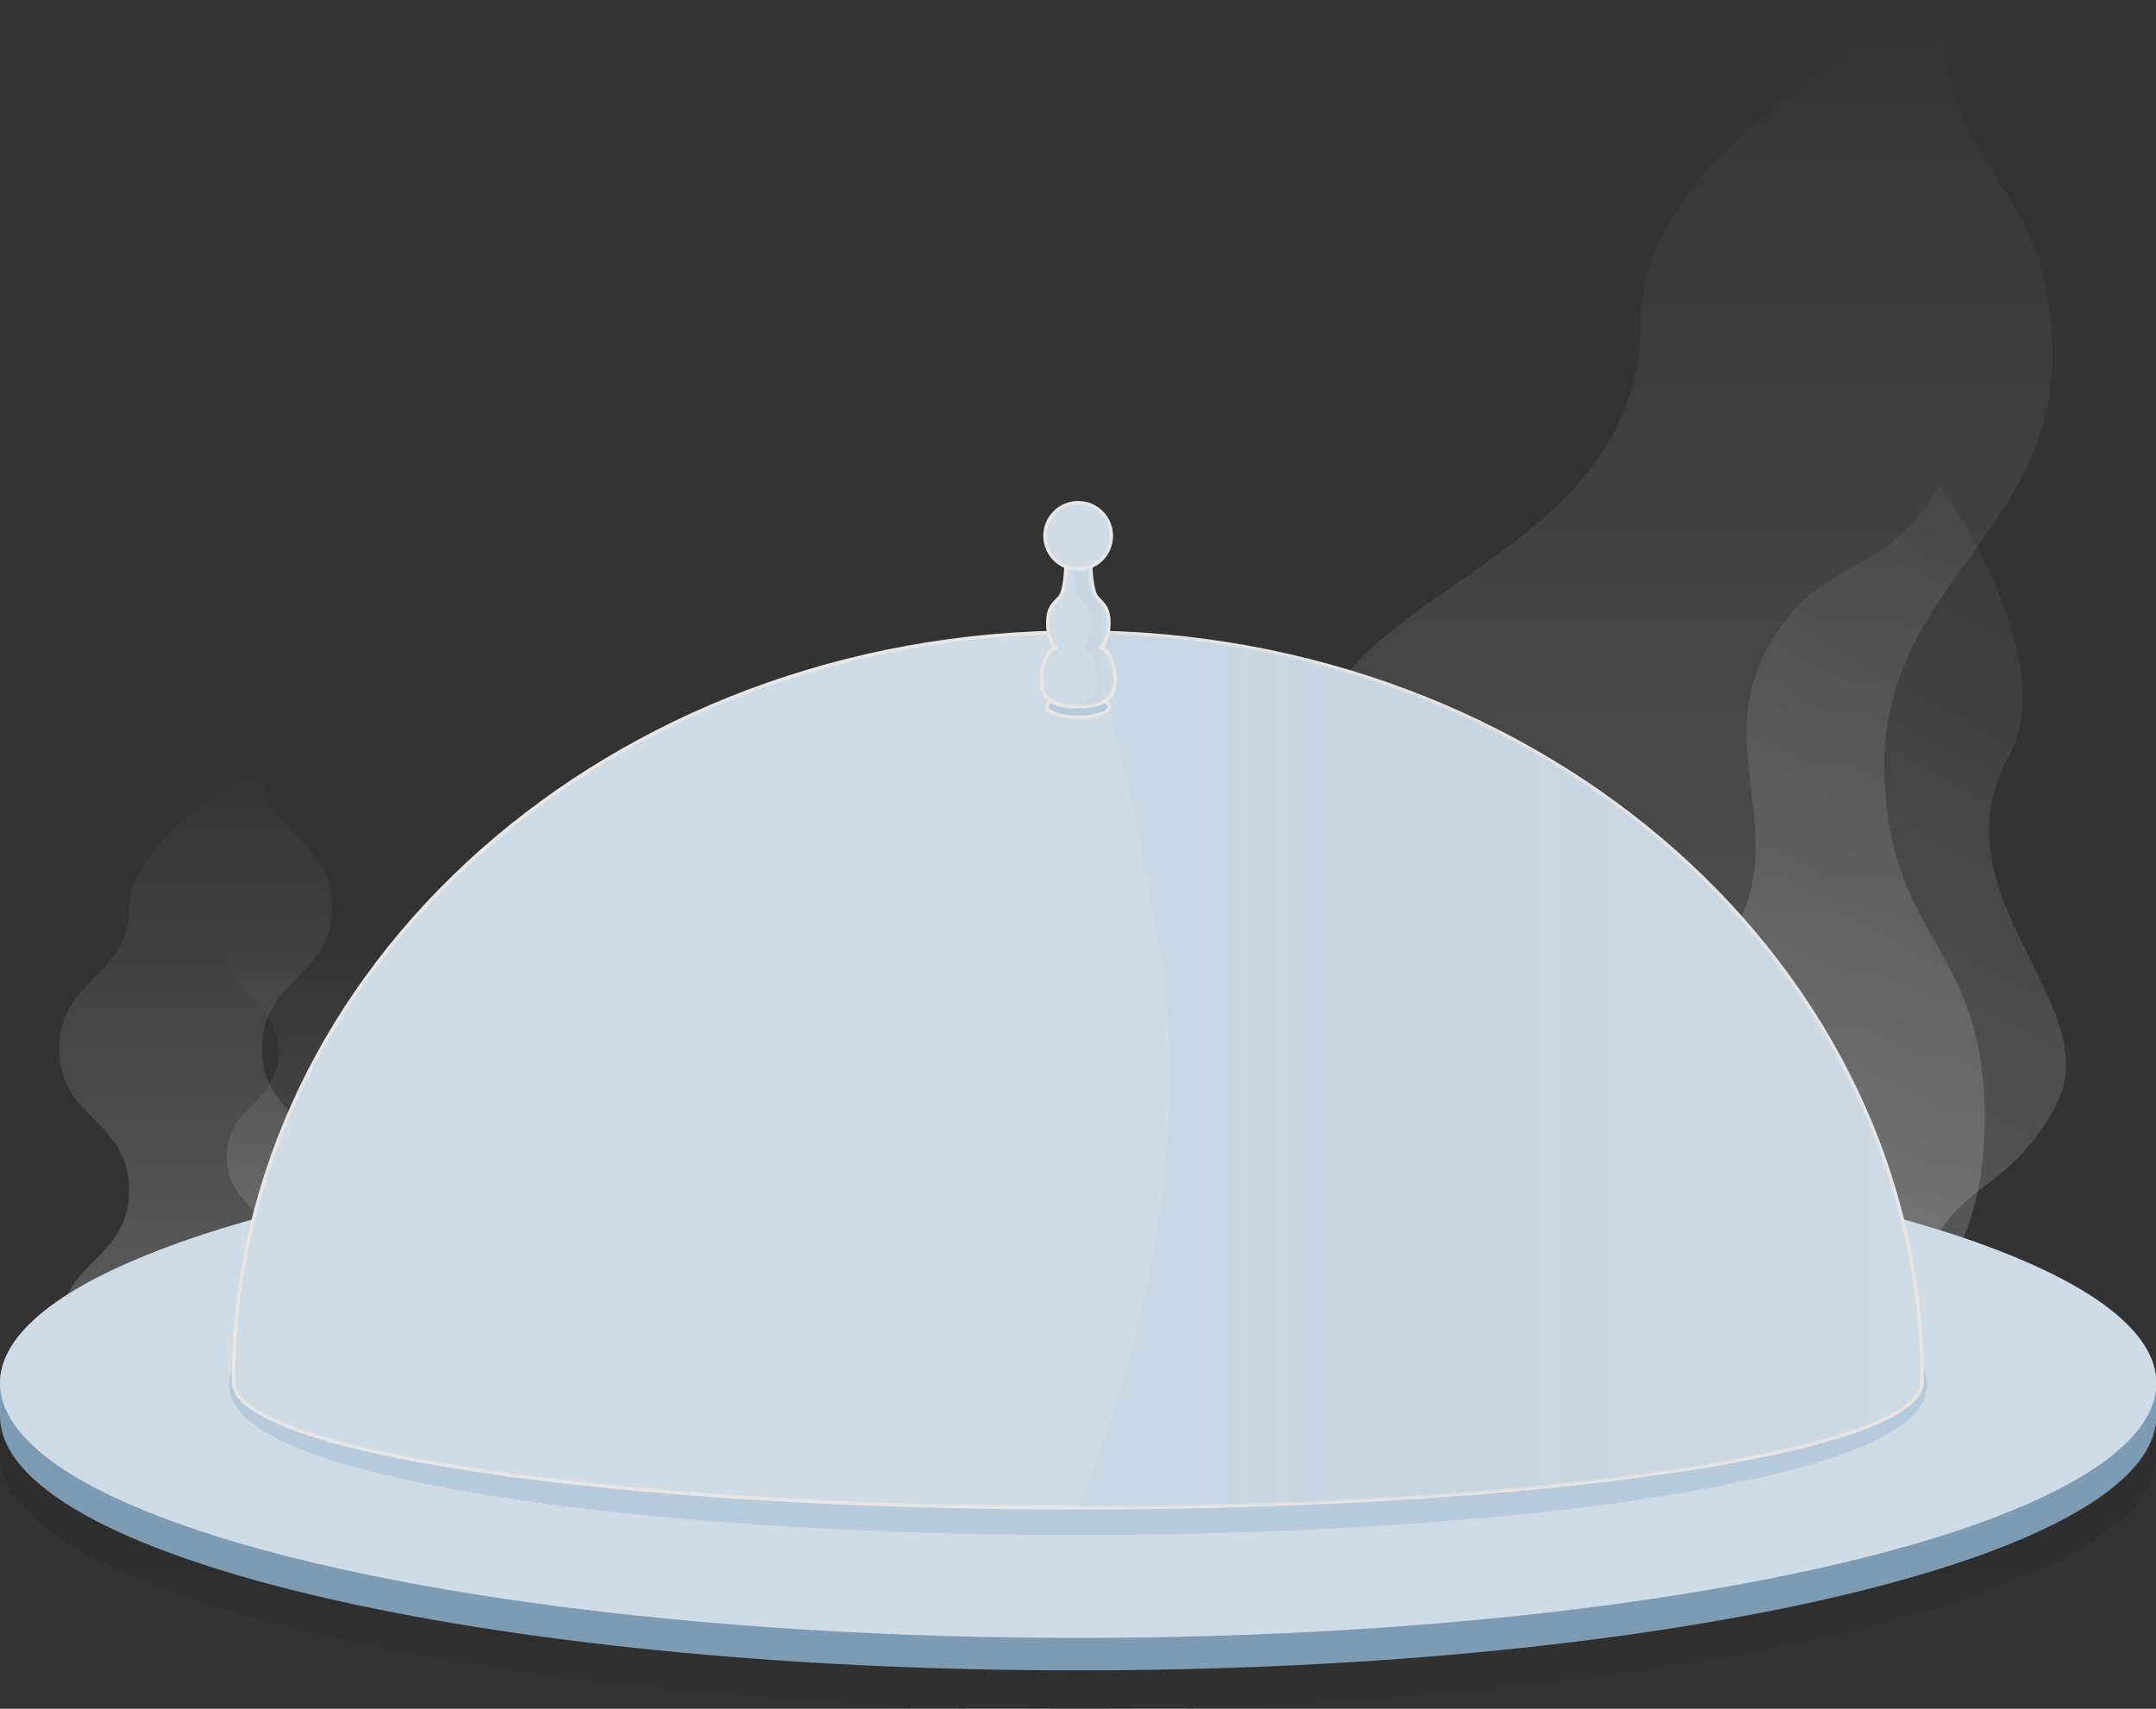<!-- Generator: Adobe Illustrator 18.0.0, SVG Export Plug-In  -->
<svg version="1.1"
  xmlns="http://www.w3.org/2000/svg" xmlns:xlink="http://www.w3.org/1999/xlink" xmlns:a="http://ns.adobe.com/AdobeSVGViewerExtensions/3.0/"
  x="0px" y="0px" width="617.9px" height="489.8px" viewBox="0 0 617.9 489.8" enable-background="new 0 0 617.9 489.8"
  xml:space="preserve">
  <rect x="0" y="0" width="617.9" height="489.8" fill="#333333" stroke="none"/>
  <defs>
  </defs>
  <linearGradient id="SVGID_1_" gradientUnits="userSpaceOnUse" x1="464.205" y1="422.042" x2="464.205" y2="-4.127287e-09">
    <stop  offset="0" style="stop-color:#FFFFFF"/>
    <stop  offset="1" style="stop-color:#FFFFFF;stop-opacity:0"/>
  </linearGradient>
  <path opacity="0.2" fill="url(#SVGID_1_)" d="M556.1,0c0,50.8,32.1,50.8,32.1,101.5s-48.1,66.8-48.1,117.5
    c0,50.7,28.7,50.7,28.7,101.5c0,50.8-28.7,50.8-28.7,101.5H340.2c0-50.8,36.9-59.6,50.2-101.5c15.2-48.4-14.1-50.7-14.1-101.5
    c0-50.8,94-55.6,94-127.4C470.3,40.9,556.1,0,556.1,0z"/>
    <linearGradient id="SVGID_2_" gradientUnits="userSpaceOnUse" x1="-54.636" y1="276.083" x2="-54.636" y2="5.976" gradientTransform="matrix(-0.876 -0.482 -0.482 0.876 582.345 99.341)">
      <stop  offset="0" style="stop-color:#FFFFFF"/>
      <stop  offset="1" style="stop-color:#FFFFFF;stop-opacity:0"/>
    </linearGradient>
    <path opacity="0.2" fill="url(#SVGID_2_)" d="M555.8,138.9c-15.7,28.5-33.7,18.6-49.3,47s6.4,52.3-9.3,80.7
      c-15.7,28.5-31.8,19.6-47.4,48c-15.7,28.5,0.4,37.3-15.2,65.8l112.1,61.7c15.7-28.5-2.3-44.8,3.2-72.4c6.4-31.8,23.6-24.1,39.2-52.6
      c15.7-28.5-35.5-60.2-13.4-100.4C591.3,188.4,555.8,138.9,555.8,138.9z"/>
      <g>
        <linearGradient id="SVGID_3_" gradientUnits="userSpaceOnUse" x1="56.055" y1="381.592" x2="56.055" y2="219.601">
          <stop  offset="0" style="stop-color:#FFFFFF"/>
          <stop  offset="1" style="stop-color:#FFFFFF;stop-opacity:0"/>
        </linearGradient>
        <path opacity="0.2" fill="url(#SVGID_3_)" d="M75.1,219.6c0,20.3,20,20.3,20,40.5s-20,20.3-20,40.5c0,20.2,20,20.2,20,40.5
          c0,20.2-20,20.2-20,40.5H17c0-20.2,20-20.2,20-40.5c0-20.2-20-20.2-20-40.5c0-20.3,20-20.3,20-40.5S75.1,219.6,75.1,219.6z"/>
          <linearGradient id="SVGID_4_" gradientUnits="userSpaceOnUse" x1="93.916" y1="391.592" x2="93.916" y2="271.609">
            <stop  offset="0" style="stop-color:#FFFFFF"/>
            <stop  offset="1" style="stop-color:#FFFFFF;stop-opacity:0"/>
          </linearGradient>
          <path opacity="0.2" fill="url(#SVGID_4_)" d="M108,271.6c0,15,14.8,15,14.8,30c0,15-14.8,15-14.8,30c0,15,14.8,15,14.8,30
            c0,15-14.8,15-14.8,30H65c0-15,14.8-15,14.8-30c0-15-14.8-15-14.8-30c0-15,14.8-15,14.8-30c0-15-14.8-15-14.8-30H108z"/>
          </g>
          <linearGradient id="SVGID_5_" gradientUnits="userSpaceOnUse" x1="308.954" y1="440.103" x2="308.954" y2="538.185">
            <stop  offset="0" style="stop-color:#000000"/>
            <stop  offset="1" style="stop-color:#000000;stop-opacity:0"/>
          </linearGradient>
          <path opacity="0.1" fill="url(#SVGID_5_)" d="M0,407.5c0-40.3,138.3-73,309-73s309,32.7,309,73v9.3c0,40.3-138.3,73-309,73
            S0,457.1,0,416.8L0,407.5z"/>
            <path fill="#7D9BB3" d="M0,396.5c0-40.3,138.3-73,309-73s309,32.7,309,73v9.3c0,40.3-138.3,73-309,73S0,446.1,0,405.8L0,396.5z"/>
            <ellipse fill="#CFDCE6" cx="309" cy="396.5" rx="309" ry="73"/>
            <ellipse fill="none" stroke="#B6CADB" stroke-width="8" stroke-miterlimit="10" cx="309" cy="396.8" rx="239.3" ry="39.2"/>
            <path fill="#CFDCE6" stroke="#E6E6E6" stroke-miterlimit="10" d="M550.9,395.8c-0.2-118.5-108.4-214.6-242-214.6
              s-241.7,96-242,214.6c0,0.1,0,0.2,0,0.3c0,19.9,108.3,36.1,242,36.1c133.6,0,242-16.2,242-36.1C550.9,396,550.9,395.9,550.9,395.8z"
              />
              <linearGradient id="SVGID_6_" gradientUnits="userSpaceOnUse" x1="308.954" y1="306.685" x2="550.933" y2="306.685">
                <stop  offset="0" style="stop-color:#86BBE5"/>
                <stop  offset="1" style="stop-color:#000000;stop-opacity:0"/>
              </linearGradient>
              <path opacity="0.1" fill="url(#SVGID_6_)" d="M309,432.2c133.6,0,242-16.2,242-36.1c0-0.1,0-0.2,0-0.3
                c-0.2-118.5-108.4-214.6-242-214.6c0,0,9.8,10.2,23.2,90.4C345.6,351.9,309,432.2,309,432.2z"/>
                <ellipse fill="#B6CADB" stroke="#E6E6E6" stroke-miterlimit="10" cx="309" cy="202.5" rx="9" ry="3.1"/>
                <path fill="#CFDCE6" stroke="#E6E6E6" stroke-miterlimit="10" d="M309,202.5c0,0,10.6,1,10.6-7.2s-3.9-9.6-3.9-9.6s2.1-2.5,2.1-7.1
                  s-1.8-5.5-3.4-7.4c-1.7-1.9-1.8-9.2-1.8-9.2h-7.1c0,0-0.1,7.3-1.8,9.2s-3.4,2.8-3.4,7.4s2.1,7.1,2.1,7.1s-3.9,1.3-3.9,9.6
                  S309,202.5,309,202.5"/>
                  <linearGradient id="SVGID_7_" gradientUnits="userSpaceOnUse" x1="305.954" y1="182.202" x2="318.553" y2="182.202">
                    <stop  offset="0" style="stop-color:#86BBE5"/>
                    <stop  offset="1" style="stop-color:#000000;stop-opacity:0"/>
                  </linearGradient>
                  <path opacity="0.1" fill="url(#SVGID_7_)" d="M314.6,185.7c0,0,2.1-2.5,2.1-7.1c0-4.6-1.8-5.5-3.4-7.4c-1.7-1.9-1.8-9.2-1.8-9.2h-4
                    c0,0,0.1,7.3,1.8,9.2c1.7,1.9,3.4,2.8,3.4,7.4c0,4.6-2.1,7.1-2.1,7.1s3.9,1.3,3.9,9.6c0,6-5.5,7.1-8.6,7.3c1.2,0.1,2,0,2,0
                    s10.6,1,10.6-7.2S314.6,185.7,314.6,185.7z"/>
                    <circle fill="#CFDCE6" stroke="#E6E6E6" stroke-miterlimit="10" cx="309" cy="153.6" r="9.5"/>
                  </svg>
                  
